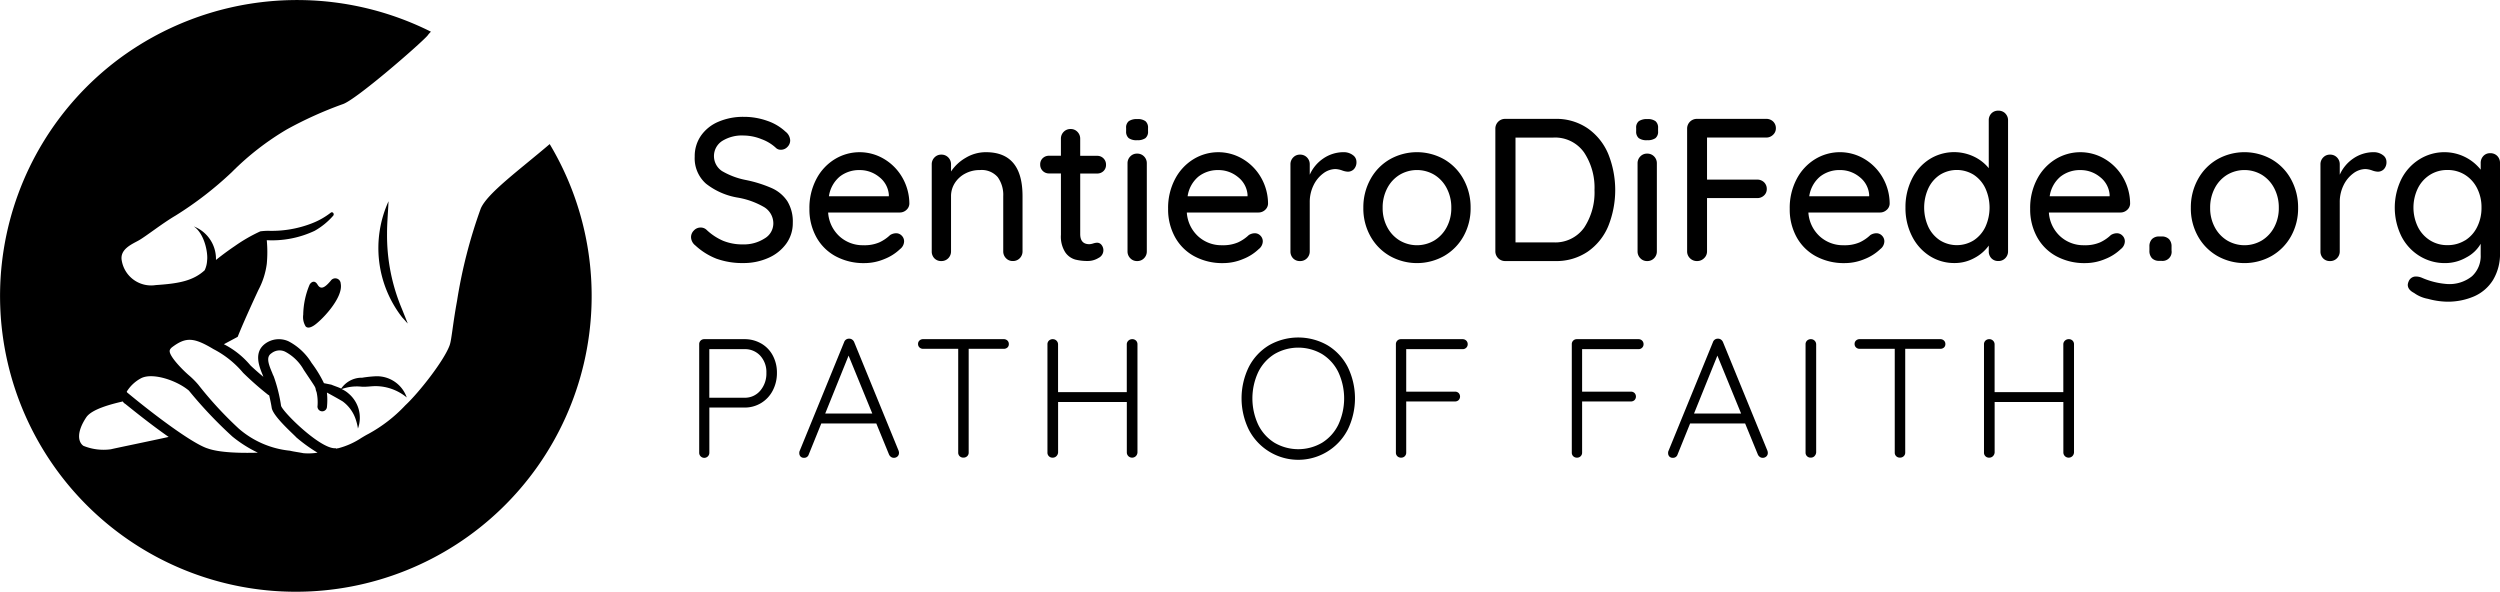 <svg xmlns="http://www.w3.org/2000/svg" xmlns:xlink="http://www.w3.org/1999/xlink" width="335" height="79.294" viewBox="0 0 335 79.294"><defs><clipPath id="clip-path"><rect id="Ret&#xE2;ngulo_2753" data-name="Ret&#xE2;ngulo 2753" width="335" height="79.294" fill="none"></rect></clipPath></defs><g id="Grupo_9612" data-name="Grupo 9612" clip-path="url(#clip-path)"><path id="Caminho_10338" data-name="Caminho 10338" d="M138.059,123.655c-.727.859-1.321,1.321-1.784.529-.4-.661-.859-.331-1.057,0a10.76,10.76,0,0,0-.859,4.029,2.37,2.37,0,0,0,.331,1.586c.264.264.66.132.991-.066.859-.463,4.1-3.7,3.7-5.681a.729.729,0,0,0-1.321-.4" transform="translate(-93.726 -86.051)"></path><path id="Caminho_10339" data-name="Caminho 10339" d="M168.822,93.469c0-1.387.132-2.774.2-4.294a15.122,15.122,0,0,0,1.85,15.59c.264.264.462.529.726.793l-.793-1.982a25.305,25.305,0,0,1-1.982-10.107" transform="translate(-116.958 -62.207)"></path><path id="Caminho_10340" data-name="Caminho 10340" d="M73.664,19.305c-4.1,3.5-8.39,6.606-9.248,8.654a66.678,66.678,0,0,0-3.171,12.353c-.594,3.237-.726,5.219-.991,5.946-.727,2.048-4.162,6.408-5.946,8.059a19.667,19.667,0,0,1-4.955,3.832c-.264.132-.595.33-.925.528a10.258,10.258,0,0,1-3.1,1.388.243.243,0,0,0-.2.066.4.4,0,0,0-.264-.066c-2.048,0-6.936-4.823-7.2-5.681a20.478,20.478,0,0,0-.991-3.964,3.21,3.21,0,0,1-.2-.462c-.595-1.387-.793-2.18-.066-2.642a1.725,1.725,0,0,1,1.784-.2,6.14,6.14,0,0,1,2.51,2.444c1.453,2.18,1.52,2.246,1.586,2.51a1.673,1.673,0,0,0,.132.462,6.368,6.368,0,0,1,.132,1.85.635.635,0,1,0,1.255.2,9.044,9.044,0,0,0,0-1.982c.727.4,1.453.793,2.114,1.189A4.91,4.91,0,0,1,47.7,56.3a6.927,6.927,0,0,1,.264,1.123,4.244,4.244,0,0,0-1.255-4.69,3.632,3.632,0,0,0-.925-.595,5.91,5.91,0,0,1,2.577-.33c.66.066,1.321-.066,1.982-.066a6.6,6.6,0,0,1,4.162,1.519,4.231,4.231,0,0,0-4.162-2.841,15.829,15.829,0,0,0-1.85.2H48.23a3.336,3.336,0,0,0-2.51,1.453c-.4-.2-.859-.33-1.321-.528l-.991-.2a16.051,16.051,0,0,0-1.652-2.708,7.9,7.9,0,0,0-3.1-2.907,3.113,3.113,0,0,0-3.039.264c-1.717,1.189-.859,3.171-.4,4.294,0,.066.066.132.066.2-.793-.661-1.519-1.321-1.717-1.519A11.382,11.382,0,0,0,30,46.126c.991-.529,1.85-.991,1.85-.991.859-2.18,2.775-6.276,2.775-6.276a10.309,10.309,0,0,0,1.123-3.5,16.927,16.927,0,0,0,0-3.171,13.418,13.418,0,0,0,6.408-1.255,9.476,9.476,0,0,0,2.51-2.048.3.3,0,0,0,0-.331.23.23,0,0,0-.33-.066,9.948,9.948,0,0,1-2.577,1.453,14.809,14.809,0,0,1-5.615.991A7.971,7.971,0,0,0,34.886,31a21.29,21.29,0,0,0-3.435,1.982c-.595.4-1.519,1.057-2.51,1.85V34.7a4.666,4.666,0,0,0-2.973-4.36c1.453.991,1.916,3.567,1.784,4.558a3.4,3.4,0,0,1-.33,1.321C25.835,37.67,23.853,38,20.881,38.2a3.994,3.994,0,0,1-4.558-3.237c-.33-1.585,1.387-2.246,2.312-2.774s3.1-2.246,4.889-3.3a47.483,47.483,0,0,0,7.531-5.813,36.669,36.669,0,0,1,7.4-5.747,51.9,51.9,0,0,1,7.465-3.369c1.718-.528,10.306-7.993,11.363-9.182a3.785,3.785,0,0,1,.462-.529,40.046,40.046,0,0,0-41.883,3.7,39.637,39.637,0,1,0,57.8,11.363M14.869,60.2a7.131,7.131,0,0,1-3.7-.462c-.727-.528-.925-1.85.4-3.831.727-1.057,3.171-1.718,4.889-2.114a.794.794,0,0,0,.33.33c.991.793,3.435,2.774,5.813,4.426-2.378.529-7.531,1.586-7.729,1.652m12.882-.132c-2.114-.727-7.2-4.558-10.7-7.465a.2.2,0,0,1-.066-.132A5.007,5.007,0,0,1,18.9,50.685c1.519-.793,4.756.264,6.408,1.652A57.648,57.648,0,0,0,31.12,58.48a16.845,16.845,0,0,0,3.435,2.18c-2.378.066-5.219,0-6.8-.595m12.882.66h0c-.66-.132-1.255-.2-1.784-.33a12.309,12.309,0,0,1-6.87-2.973,50.131,50.131,0,0,1-5.417-5.879,11.122,11.122,0,0,0-1.255-1.255c-.925-.793-2.576-2.51-2.576-3.237,0-.066,0-.264.33-.529,1.85-1.387,2.907-1.321,5.549.264a12.934,12.934,0,0,1,3.964,3.171,41.692,41.692,0,0,0,3.3,2.907c.066.066.132.066.2.132.132.595.264,1.189.33,1.652.2,1.189,3.039,3.634,3.3,3.964a21.133,21.133,0,0,0,2.841,2.048,7.857,7.857,0,0,1-1.916.066" transform="translate(0 0)"></path><path id="Caminho_10341" data-name="Caminho 10341" d="M309.678,70.81A8.952,8.952,0,0,1,306.766,69a1.444,1.444,0,0,1-.572-1.116,1.243,1.243,0,0,1,.381-.885,1.209,1.209,0,0,1,.9-.395,1.127,1.127,0,0,1,.789.3,7.571,7.571,0,0,0,2.245,1.483,6.84,6.84,0,0,0,2.627.476,5.106,5.106,0,0,0,2.9-.789,2.329,2.329,0,0,0,1.184-1.987,2.553,2.553,0,0,0-1.184-2.191,10.561,10.561,0,0,0-3.525-1.293,9.371,9.371,0,0,1-4.314-1.878,4.532,4.532,0,0,1-1.511-3.62,4.806,4.806,0,0,1,.844-2.817,5.411,5.411,0,0,1,2.341-1.864,8.356,8.356,0,0,1,3.375-.653,9.253,9.253,0,0,1,3.185.544,6.725,6.725,0,0,1,2.422,1.443,1.557,1.557,0,0,1,.626,1.17,1.22,1.22,0,0,1-.367.871,1.184,1.184,0,0,1-.885.381.905.905,0,0,1-.626-.218,5.648,5.648,0,0,0-1.96-1.2,6.569,6.569,0,0,0-2.4-.49,4.991,4.991,0,0,0-2.9.748,2.411,2.411,0,0,0,0,4.015,10.093,10.093,0,0,0,3.2,1.2,16.96,16.96,0,0,1,3.47,1.089,4.888,4.888,0,0,1,2.082,1.742,5.211,5.211,0,0,1,.735,2.912,4.668,4.668,0,0,1-.885,2.8,5.822,5.822,0,0,1-2.409,1.905,8.126,8.126,0,0,1-3.348.68,10.189,10.189,0,0,1-3.511-.558" transform="translate(-213.594 -36.114)"></path><path id="Caminho_10342" data-name="Caminho 10342" d="M371.646,75.174a1.306,1.306,0,0,1-.9.34h-9.581a4.735,4.735,0,0,0,1.511,3.185,4.626,4.626,0,0,0,3.225,1.2,5.047,5.047,0,0,0,2.123-.381,5.329,5.329,0,0,0,1.443-.98,1.538,1.538,0,0,1,.789-.245,1.031,1.031,0,0,1,.776.327,1.069,1.069,0,0,1,.313.762,1.345,1.345,0,0,1-.544,1.034,6.412,6.412,0,0,1-2.1,1.334,6.887,6.887,0,0,1-2.667.544,7.883,7.883,0,0,1-3.879-.925,6.443,6.443,0,0,1-2.586-2.586,7.668,7.668,0,0,1-.912-3.756,8.28,8.28,0,0,1,.939-4.014,6.807,6.807,0,0,1,2.477-2.654,6.379,6.379,0,0,1,6.573-.027,6.827,6.827,0,0,1,2.45,2.477,7.07,7.07,0,0,1,.953,3.538,1.164,1.164,0,0,1-.408.83m-8.9-4.491a4.218,4.218,0,0,0-1.47,2.653h8.029v-.217a3.326,3.326,0,0,0-1.293-2.368,4.094,4.094,0,0,0-2.627-.926,4.207,4.207,0,0,0-2.64.858" transform="translate(-250.195 -47.038)"></path><path id="Caminho_10343" data-name="Caminho 10343" d="M425.008,73.31v7.4a1.283,1.283,0,0,1-.367.925,1.247,1.247,0,0,1-.939.381,1.214,1.214,0,0,1-.912-.381,1.283,1.283,0,0,1-.367-.925V73.337a4.083,4.083,0,0,0-.735-2.558,2.838,2.838,0,0,0-2.4-.953,4.1,4.1,0,0,0-1.973.476,3.636,3.636,0,0,0-1.388,1.279,3.238,3.238,0,0,0-.5,1.756v7.376a1.283,1.283,0,0,1-.367.925,1.247,1.247,0,0,1-.939.381,1.226,1.226,0,0,1-.925-.367,1.3,1.3,0,0,1-.354-.939V69.064a1.284,1.284,0,0,1,.367-.925,1.215,1.215,0,0,1,.912-.381,1.248,1.248,0,0,1,.939.381,1.284,1.284,0,0,1,.367.925v.953a5.852,5.852,0,0,1,1.973-1.837,5.231,5.231,0,0,1,2.708-.748q4.9,0,4.9,5.879" transform="translate(-287.989 -47.038)"></path><path id="Caminho_10344" data-name="Caminho 10344" d="M466.263,63.131v8.111q0,1.361,1.225,1.361a1.96,1.96,0,0,0,.517-.1,1.971,1.971,0,0,1,.517-.1.748.748,0,0,1,.6.3,1.143,1.143,0,0,1-.408,1.742,2.716,2.716,0,0,1-1.47.408,6.656,6.656,0,0,1-1.647-.191,2.44,2.44,0,0,1-1.334-.966,3.893,3.893,0,0,1-.585-2.354v-8.22H462.1a1.163,1.163,0,0,1-1.2-1.2,1.117,1.117,0,0,1,.34-.844,1.188,1.188,0,0,1,.857-.327h1.579V58.476a1.285,1.285,0,0,1,.367-.925,1.248,1.248,0,0,1,.939-.381,1.216,1.216,0,0,1,.912.381,1.285,1.285,0,0,1,.367.925v2.286h2.259a1.163,1.163,0,0,1,1.2,1.2,1.117,1.117,0,0,1-.34.844,1.189,1.189,0,0,1-.857.327Z" transform="translate(-321.514 -39.881)"></path><path id="Caminho_10345" data-name="Caminho 10345" d="M499.31,55.306a1.125,1.125,0,0,1-.34-.912v-.435a1.077,1.077,0,0,1,.367-.925,1.9,1.9,0,0,1,1.13-.272,1.709,1.709,0,0,1,1.1.286,1.127,1.127,0,0,1,.34.912v.435a1.1,1.1,0,0,1-.354.925,1.836,1.836,0,0,1-1.116.272,1.76,1.76,0,0,1-1.13-.286m2.069,16.1a1.247,1.247,0,0,1-.939.381,1.214,1.214,0,0,1-.912-.381,1.284,1.284,0,0,1-.367-.925V58.695a1.284,1.284,0,0,1,.367-.925,1.215,1.215,0,0,1,.912-.381,1.248,1.248,0,0,1,.939.381,1.284,1.284,0,0,1,.367.925V70.48a1.283,1.283,0,0,1-.367.925" transform="translate(-348.07 -36.805)"></path><path id="Caminho_10346" data-name="Caminho 10346" d="M530.582,75.174a1.305,1.305,0,0,1-.9.34H520.1a4.733,4.733,0,0,0,1.511,3.185,4.625,4.625,0,0,0,3.225,1.2,5.044,5.044,0,0,0,2.123-.381,5.321,5.321,0,0,0,1.443-.98,1.536,1.536,0,0,1,.79-.245,1.03,1.03,0,0,1,.775.327,1.068,1.068,0,0,1,.313.762,1.344,1.344,0,0,1-.544,1.034,6.414,6.414,0,0,1-2.1,1.334,6.884,6.884,0,0,1-2.667.544,7.882,7.882,0,0,1-3.879-.925,6.438,6.438,0,0,1-2.585-2.586,7.668,7.668,0,0,1-.912-3.756,8.279,8.279,0,0,1,.939-4.014,6.8,6.8,0,0,1,2.477-2.654,6.379,6.379,0,0,1,6.573-.027,6.826,6.826,0,0,1,2.45,2.477,7.072,7.072,0,0,1,.952,3.538,1.163,1.163,0,0,1-.408.83m-8.9-4.491a4.217,4.217,0,0,0-1.469,2.653h8.029v-.217a3.324,3.324,0,0,0-1.293-2.368,4.093,4.093,0,0,0-2.626-.926,4.207,4.207,0,0,0-2.64.858" transform="translate(-361.066 -47.038)"></path><path id="Caminho_10347" data-name="Caminho 10347" d="M580.107,67.8a1.088,1.088,0,0,1,.517.912,1.346,1.346,0,0,1-.34.993,1.129,1.129,0,0,1-.83.34,2.594,2.594,0,0,1-.735-.163,3.066,3.066,0,0,0-.9-.191,2.768,2.768,0,0,0-1.647.585,4.283,4.283,0,0,0-1.306,1.606,5.059,5.059,0,0,0-.5,2.273v6.56a1.284,1.284,0,0,1-.368.925,1.247,1.247,0,0,1-.939.381,1.227,1.227,0,0,1-.925-.368,1.3,1.3,0,0,1-.354-.939V69.063a1.284,1.284,0,0,1,.368-.925,1.214,1.214,0,0,1,.911-.381,1.248,1.248,0,0,1,.939.381,1.285,1.285,0,0,1,.368.925v1.388a5.151,5.151,0,0,1,1.8-2.164,4.822,4.822,0,0,1,2.722-.857,2.06,2.06,0,0,1,1.225.367" transform="translate(-398.86 -47.038)"></path><path id="Caminho_10348" data-name="Caminho 10348" d="M617.507,78.7a6.921,6.921,0,0,1-2.6,2.64,7.406,7.406,0,0,1-7.267,0,6.914,6.914,0,0,1-2.6-2.64,7.612,7.612,0,0,1-.953-3.811,7.764,7.764,0,0,1,.953-3.838,6.869,6.869,0,0,1,2.6-2.667,7.406,7.406,0,0,1,7.267,0,6.875,6.875,0,0,1,2.6,2.667,7.771,7.771,0,0,1,.953,3.838,7.618,7.618,0,0,1-.953,3.811m-2.245-6.437a4.549,4.549,0,0,0-1.66-1.8,4.553,4.553,0,0,0-4.654,0,4.544,4.544,0,0,0-1.66,1.8,5.528,5.528,0,0,0-.613,2.627,5.388,5.388,0,0,0,.613,2.586,4.561,4.561,0,0,0,1.66,1.783,4.553,4.553,0,0,0,4.654,0,4.565,4.565,0,0,0,1.66-1.783,5.388,5.388,0,0,0,.612-2.586,5.528,5.528,0,0,0-.612-2.627" transform="translate(-421.399 -47.038)"></path><path id="Caminho_10349" data-name="Caminho 10349" d="M674.972,53.949a7.9,7.9,0,0,1,2.749,3.443,13,13,0,0,1,0,9.635,7.806,7.806,0,0,1-2.749,3.429,7.493,7.493,0,0,1-4.382,1.266h-6.7a1.3,1.3,0,0,1-1.306-1.306V53.976a1.3,1.3,0,0,1,1.306-1.306h6.7a7.438,7.438,0,0,1,4.382,1.279m-.49,13.3A8.573,8.573,0,0,0,675.87,62.2a8.529,8.529,0,0,0-1.4-5.035,4.752,4.752,0,0,0-4.151-1.987h-5.035V69.219h5.035a4.754,4.754,0,0,0,4.164-1.973" transform="translate(-462.207 -36.741)"></path><path id="Caminho_10350" data-name="Caminho 10350" d="M725.3,55.306a1.125,1.125,0,0,1-.34-.912v-.435a1.077,1.077,0,0,1,.368-.925,1.9,1.9,0,0,1,1.129-.272,1.709,1.709,0,0,1,1.1.286,1.127,1.127,0,0,1,.34.912v.435a1.1,1.1,0,0,1-.354.925,1.837,1.837,0,0,1-1.116.272,1.76,1.76,0,0,1-1.13-.286m2.069,16.1a1.248,1.248,0,0,1-.939.381,1.213,1.213,0,0,1-.912-.381,1.282,1.282,0,0,1-.367-.925V58.695a1.283,1.283,0,0,1,.367-.925,1.214,1.214,0,0,1,.912-.381,1.249,1.249,0,0,1,.939.381,1.284,1.284,0,0,1,.367.925V70.48a1.284,1.284,0,0,1-.367.925" transform="translate(-505.714 -36.805)"></path><path id="Caminho_10351" data-name="Caminho 10351" d="M750.214,55.174v5.634h6.7a1.3,1.3,0,0,1,.939.354,1.227,1.227,0,0,1,.367.925,1.131,1.131,0,0,1-.367.844,1.3,1.3,0,0,1-.939.354h-6.7v7.131a1.238,1.238,0,0,1-.395.925,1.305,1.305,0,0,1-.939.381,1.291,1.291,0,0,1-.953-.381,1.258,1.258,0,0,1-.381-.925V53.976a1.3,1.3,0,0,1,1.306-1.306h9.281a1.3,1.3,0,0,1,.939.354,1.228,1.228,0,0,1,.367.925,1.155,1.155,0,0,1-.381.857,1.284,1.284,0,0,1-.925.367Z" transform="translate(-521.472 -36.741)"></path><path id="Caminho_10352" data-name="Caminho 10352" d="M805.979,75.174a1.307,1.307,0,0,1-.9.34H795.5a4.734,4.734,0,0,0,1.511,3.185,4.626,4.626,0,0,0,3.225,1.2,5.047,5.047,0,0,0,2.123-.381,5.324,5.324,0,0,0,1.443-.98,1.537,1.537,0,0,1,.789-.245,1.032,1.032,0,0,1,.776.327,1.067,1.067,0,0,1,.313.762,1.345,1.345,0,0,1-.544,1.034,6.416,6.416,0,0,1-2.1,1.334,6.886,6.886,0,0,1-2.667.544,7.883,7.883,0,0,1-3.879-.925,6.438,6.438,0,0,1-2.585-2.586A7.664,7.664,0,0,1,793,75.024a8.279,8.279,0,0,1,.939-4.014,6.8,6.8,0,0,1,2.477-2.654,6.38,6.38,0,0,1,6.573-.027,6.828,6.828,0,0,1,2.45,2.477,7.07,7.07,0,0,1,.953,3.538,1.165,1.165,0,0,1-.408.83m-8.9-4.491a4.217,4.217,0,0,0-1.469,2.653h8.029v-.217a3.325,3.325,0,0,0-1.293-2.368,4.094,4.094,0,0,0-2.627-.926,4.208,4.208,0,0,0-2.64.858" transform="translate(-553.176 -47.038)"></path><path id="Caminho_10353" data-name="Caminho 10353" d="M857.674,49.437a1.272,1.272,0,0,1,.367.939V67.9a1.283,1.283,0,0,1-.367.925,1.246,1.246,0,0,1-.939.381,1.226,1.226,0,0,1-.925-.367,1.3,1.3,0,0,1-.354-.939v-.762a5.507,5.507,0,0,1-1.919,1.66,5.433,5.433,0,0,1-2.654.68,6.1,6.1,0,0,1-3.348-.953,6.665,6.665,0,0,1-2.368-2.654,8.264,8.264,0,0,1-.871-3.824,8.378,8.378,0,0,1,.857-3.824,6.574,6.574,0,0,1,2.354-2.654,6.2,6.2,0,0,1,5.961-.354,5.71,5.71,0,0,1,1.987,1.551v-6.4a1.3,1.3,0,0,1,.354-.939,1.226,1.226,0,0,1,.925-.367,1.271,1.271,0,0,1,.939.367m-4.219,17a4.419,4.419,0,0,0,1.551-1.8,6.239,6.239,0,0,0,0-5.158,4.4,4.4,0,0,0-1.551-1.81,4.28,4.28,0,0,0-4.545,0,4.394,4.394,0,0,0-1.551,1.81,6.239,6.239,0,0,0,0,5.158,4.411,4.411,0,0,0,1.551,1.8,4.28,4.28,0,0,0,4.545,0" transform="translate(-588.962 -34.23)"></path><path id="Caminho_10354" data-name="Caminho 10354" d="M912.539,75.174a1.307,1.307,0,0,1-.9.34H902.06a4.734,4.734,0,0,0,1.511,3.185,4.626,4.626,0,0,0,3.225,1.2,5.047,5.047,0,0,0,2.123-.381,5.325,5.325,0,0,0,1.443-.98,1.536,1.536,0,0,1,.789-.245,1.032,1.032,0,0,1,.776.327,1.067,1.067,0,0,1,.313.762,1.345,1.345,0,0,1-.544,1.034,6.417,6.417,0,0,1-2.1,1.334,6.886,6.886,0,0,1-2.667.544,7.883,7.883,0,0,1-3.879-.925,6.438,6.438,0,0,1-2.585-2.586,7.664,7.664,0,0,1-.912-3.756,8.28,8.28,0,0,1,.939-4.014,6.805,6.805,0,0,1,2.477-2.654,6.379,6.379,0,0,1,6.573-.027,6.827,6.827,0,0,1,2.45,2.477,7.071,7.071,0,0,1,.953,3.538,1.165,1.165,0,0,1-.408.83m-8.9-4.491a4.217,4.217,0,0,0-1.469,2.653H910.2v-.217a3.325,3.325,0,0,0-1.293-2.368,4.094,4.094,0,0,0-2.627-.926,4.207,4.207,0,0,0-2.64.858" transform="translate(-627.51 -47.038)"></path><path id="Caminho_10355" data-name="Caminho 10355" d="M952.725,107.693a1.434,1.434,0,0,1-.34-1.034v-.517a1.394,1.394,0,0,1,.34-1.007,1.316,1.316,0,0,1,.993-.354h.272a1.356,1.356,0,0,1,1.021.354,1.4,1.4,0,0,1,.34,1.007v.517a1.215,1.215,0,0,1-1.361,1.388h-.272a1.315,1.315,0,0,1-.993-.354" transform="translate(-664.363 -73.093)"></path><path id="Caminho_10356" data-name="Caminho 10356" d="M984.162,78.7a6.92,6.92,0,0,1-2.6,2.64,7.406,7.406,0,0,1-7.267,0,6.914,6.914,0,0,1-2.6-2.64,7.612,7.612,0,0,1-.953-3.811,7.764,7.764,0,0,1,.953-3.838,6.869,6.869,0,0,1,2.6-2.667,7.406,7.406,0,0,1,7.267,0,6.875,6.875,0,0,1,2.6,2.667,7.771,7.771,0,0,1,.953,3.838,7.618,7.618,0,0,1-.953,3.811m-2.245-6.437a4.549,4.549,0,0,0-1.66-1.8,4.553,4.553,0,0,0-4.654,0,4.544,4.544,0,0,0-1.66,1.8,5.527,5.527,0,0,0-.613,2.627,5.387,5.387,0,0,0,.613,2.586,4.561,4.561,0,0,0,1.66,1.783,4.553,4.553,0,0,0,4.654,0,4.566,4.566,0,0,0,1.66-1.783,5.388,5.388,0,0,0,.612-2.586,5.528,5.528,0,0,0-.612-2.627" transform="translate(-677.169 -47.038)"></path><path id="Caminho_10357" data-name="Caminho 10357" d="M1036.492,67.8a1.088,1.088,0,0,1,.517.912,1.346,1.346,0,0,1-.34.993,1.129,1.129,0,0,1-.83.34,2.594,2.594,0,0,1-.735-.163,3.065,3.065,0,0,0-.9-.191,2.768,2.768,0,0,0-1.647.585,4.282,4.282,0,0,0-1.306,1.606,5.059,5.059,0,0,0-.5,2.273v6.56a1.284,1.284,0,0,1-.368.925,1.247,1.247,0,0,1-.939.381,1.227,1.227,0,0,1-.925-.368,1.3,1.3,0,0,1-.354-.939V69.063a1.283,1.283,0,0,1,.368-.925,1.214,1.214,0,0,1,.911-.381,1.248,1.248,0,0,1,.939.381,1.285,1.285,0,0,1,.368.925v1.388a5.151,5.151,0,0,1,1.8-2.164,4.823,4.823,0,0,1,2.722-.857,2.06,2.06,0,0,1,1.225.367" transform="translate(-717.224 -47.038)"></path><path id="Caminho_10358" data-name="Caminho 10358" d="M1074.834,67.935a1.308,1.308,0,0,1,.367.966V80.877a6.771,6.771,0,0,1-.939,3.688,5.645,5.645,0,0,1-2.545,2.191,8.89,8.89,0,0,1-3.62.708,10.266,10.266,0,0,1-2.545-.381,4.531,4.531,0,0,1-1.865-.789q-.844-.435-.844-1.089a1.255,1.255,0,0,1,.109-.435,1.031,1.031,0,0,1,1.007-.68,2.056,2.056,0,0,1,.762.163,10.233,10.233,0,0,0,3.4.844,4.8,4.8,0,0,0,3.334-1.048,3.68,3.68,0,0,0,1.157-2.872v-1.47a4.736,4.736,0,0,1-1.919,1.824,5.7,5.7,0,0,1-2.844.762,6.423,6.423,0,0,1-3.429-.952,6.628,6.628,0,0,1-2.436-2.654,8.709,8.709,0,0,1,0-7.648,6.662,6.662,0,0,1,2.423-2.654,6.308,6.308,0,0,1,3.389-.953,6.2,6.2,0,0,1,4.818,2.341V68.9a1.345,1.345,0,0,1,.354-.953,1.2,1.2,0,0,1,.925-.381,1.272,1.272,0,0,1,.939.367m-4.314,11.323a4.385,4.385,0,0,0,1.619-1.8,5.672,5.672,0,0,0,.585-2.6,5.59,5.59,0,0,0-.585-2.586,4.506,4.506,0,0,0-1.619-1.8,4.342,4.342,0,0,0-2.368-.653,4.29,4.29,0,0,0-2.341.653,4.479,4.479,0,0,0-1.62,1.81,5.948,5.948,0,0,0,0,5.144,4.477,4.477,0,0,0,1.62,1.81,4.29,4.29,0,0,0,2.341.653,4.411,4.411,0,0,0,2.368-.64" transform="translate(-740.201 -47.038)"></path><path id="Caminho_10359" data-name="Caminho 10359" d="M318.125,150.86a4.036,4.036,0,0,1,1.554,1.61,4.83,4.83,0,0,1,.556,2.325,5.029,5.029,0,0,1-.556,2.359,4.191,4.191,0,0,1-3.8,2.291h-4.7v6.033a.681.681,0,1,1-1.361,0V150.961a.66.66,0,0,1,.68-.68h5.376a4.4,4.4,0,0,1,2.245.579m-.113,6.317a3.531,3.531,0,0,0,.817-2.382,3.243,3.243,0,0,0-.817-2.291,2.767,2.767,0,0,0-2.132-.885h-4.7v6.51h4.7a2.674,2.674,0,0,0,2.132-.953" transform="translate(-216.126 -104.833)"></path><path id="Caminho_10360" data-name="Caminho 10360" d="M367.509,165.367a.607.607,0,0,1-.2.476.7.7,0,0,1-.476.181.651.651,0,0,1-.4-.125.8.8,0,0,1-.261-.329l-1.7-4.15H357.1l-1.678,4.15a.63.63,0,0,1-.612.454.645.645,0,0,1-.476-.159.661.661,0,0,1-.181-.431v-.068a.677.677,0,0,1,.023-.2l5.988-14.652a.673.673,0,0,1,.68-.454.654.654,0,0,1,.4.125.8.8,0,0,1,.261.329l5.965,14.584a1.234,1.234,0,0,1,.046.272m-9.889-5.285h6.305l-3.175-7.757Z" transform="translate(-247.047 -104.676)"></path><path id="Caminho_10361" data-name="Caminho 10361" d="M418.764,150.463a.625.625,0,0,1,.193.476.589.589,0,0,1-.193.465.71.71,0,0,1-.487.17h-4.7v13.9a.641.641,0,0,1-.2.488.7.7,0,0,1-.5.193.688.688,0,0,1-.51-.193.66.66,0,0,1-.193-.488v-13.9h-4.7a.681.681,0,0,1-.488-.182.623.623,0,0,1-.193-.476.6.6,0,0,1,.193-.454.683.683,0,0,1,.488-.182h10.8a.684.684,0,0,1,.487.182" transform="translate(-283.774 -104.833)"></path><path id="Caminho_10362" data-name="Caminho 10362" d="M475.972,150.474a.692.692,0,0,1,.193.51v14.471a.748.748,0,0,1-.227.51.7.7,0,0,1-.5.193.7.7,0,0,1-.7-.7V158.7h-9.209v6.759a.765.765,0,0,1-.227.5.678.678,0,0,1-.5.2.663.663,0,0,1-.7-.7V150.984a.669.669,0,0,1,.2-.51.73.73,0,0,1,.522-.193.7.7,0,0,1,.7.7v6.4h9.209v-6.4a.66.66,0,0,1,.215-.5.718.718,0,0,1,.51-.2.691.691,0,0,1,.51.193" transform="translate(-323.744 -104.833)"></path><path id="Caminho_10363" data-name="Caminho 10363" d="M564.343,161.893a7.457,7.457,0,0,1-13.246,0,9.563,9.563,0,0,1,0-8.415,7.255,7.255,0,0,1,2.7-2.9,7.9,7.9,0,0,1,7.848,0,7.258,7.258,0,0,1,2.7,2.9,9.563,9.563,0,0,1,0,8.415m-1.259-7.723a5.875,5.875,0,0,0-2.177-2.415,6.32,6.32,0,0,0-6.374,0,5.874,5.874,0,0,0-2.178,2.415,8.341,8.341,0,0,0,0,7.054,5.872,5.872,0,0,0,2.178,2.415,6.322,6.322,0,0,0,6.374,0,5.873,5.873,0,0,0,2.177-2.415,8.341,8.341,0,0,0,0-7.054" transform="translate(-383.753 -104.31)"></path><path id="Caminho_10364" data-name="Caminho 10364" d="M627.946,150.474a.663.663,0,0,1,.193.488.634.634,0,0,1-.193.465.663.663,0,0,1-.488.193H619.9v5.693h6.533a.684.684,0,0,1,.488.182.685.685,0,0,1,0,.952.683.683,0,0,1-.488.182H619.9v6.85a.659.659,0,0,1-.68.68.689.689,0,0,1-.51-.193.66.66,0,0,1-.193-.488V150.961a.66.66,0,0,1,.68-.68h8.256a.664.664,0,0,1,.488.193" transform="translate(-431.467 -104.833)"></path><path id="Caminho_10365" data-name="Caminho 10365" d="M705.869,150.474a.663.663,0,0,1,.193.488.634.634,0,0,1-.193.465.662.662,0,0,1-.488.193h-7.553v5.693h6.532a.684.684,0,0,1,.488.182.685.685,0,0,1,0,.952.682.682,0,0,1-.488.182h-6.532v6.85a.66.66,0,0,1-.68.68.688.688,0,0,1-.51-.193.659.659,0,0,1-.193-.488V150.961a.66.66,0,0,1,.68-.68h8.256a.664.664,0,0,1,.488.193" transform="translate(-485.825 -104.833)"></path><path id="Caminho_10366" data-name="Caminho 10366" d="M752.479,165.367a.606.606,0,0,1-.2.476.694.694,0,0,1-.476.181.651.651,0,0,1-.4-.125.8.8,0,0,1-.261-.329l-1.7-4.15h-7.372l-1.678,4.15a.63.63,0,0,1-.613.454.644.644,0,0,1-.476-.159.662.662,0,0,1-.182-.431v-.068a.674.674,0,0,1,.023-.2l5.988-14.652a.673.673,0,0,1,.68-.454.654.654,0,0,1,.4.125.8.8,0,0,1,.261.329l5.966,14.584a1.26,1.26,0,0,1,.045.272m-9.889-5.285H748.9l-3.175-7.757Z" transform="translate(-515.594 -104.676)"></path><path id="Caminho_10367" data-name="Caminho 10367" d="M801.221,165.954a.679.679,0,0,1-.5.2.663.663,0,0,1-.7-.7V150.984a.672.672,0,0,1,.2-.51.732.732,0,0,1,.522-.193.7.7,0,0,1,.7.7v14.471a.77.77,0,0,1-.227.5" transform="translate(-558.076 -104.833)"></path><path id="Caminho_10368" data-name="Caminho 10368" d="M833.734,150.463a.624.624,0,0,1,.193.476.588.588,0,0,1-.193.465.71.71,0,0,1-.487.17h-4.7v13.9a.641.641,0,0,1-.2.488.7.7,0,0,1-.5.193.687.687,0,0,1-.51-.193.659.659,0,0,1-.193-.488v-13.9h-4.7a.68.68,0,0,1-.487-.182.622.622,0,0,1-.193-.476.6.6,0,0,1,.193-.454.683.683,0,0,1,.487-.182h10.8a.683.683,0,0,1,.487.182" transform="translate(-573.248 -104.833)"></path><path id="Caminho_10369" data-name="Caminho 10369" d="M890.942,150.474a.692.692,0,0,1,.193.51v14.471a.747.747,0,0,1-.227.51.7.7,0,0,1-.5.193.7.7,0,0,1-.7-.7V158.7H880.5v6.759a.77.77,0,0,1-.227.5.679.679,0,0,1-.5.2.663.663,0,0,1-.7-.7V150.984a.671.671,0,0,1,.2-.51.731.731,0,0,1,.522-.193.7.7,0,0,1,.7.7v6.4h9.208v-6.4a.661.661,0,0,1,.216-.5.718.718,0,0,1,.51-.2.692.692,0,0,1,.51.193" transform="translate(-613.218 -104.833)"></path></g></svg>